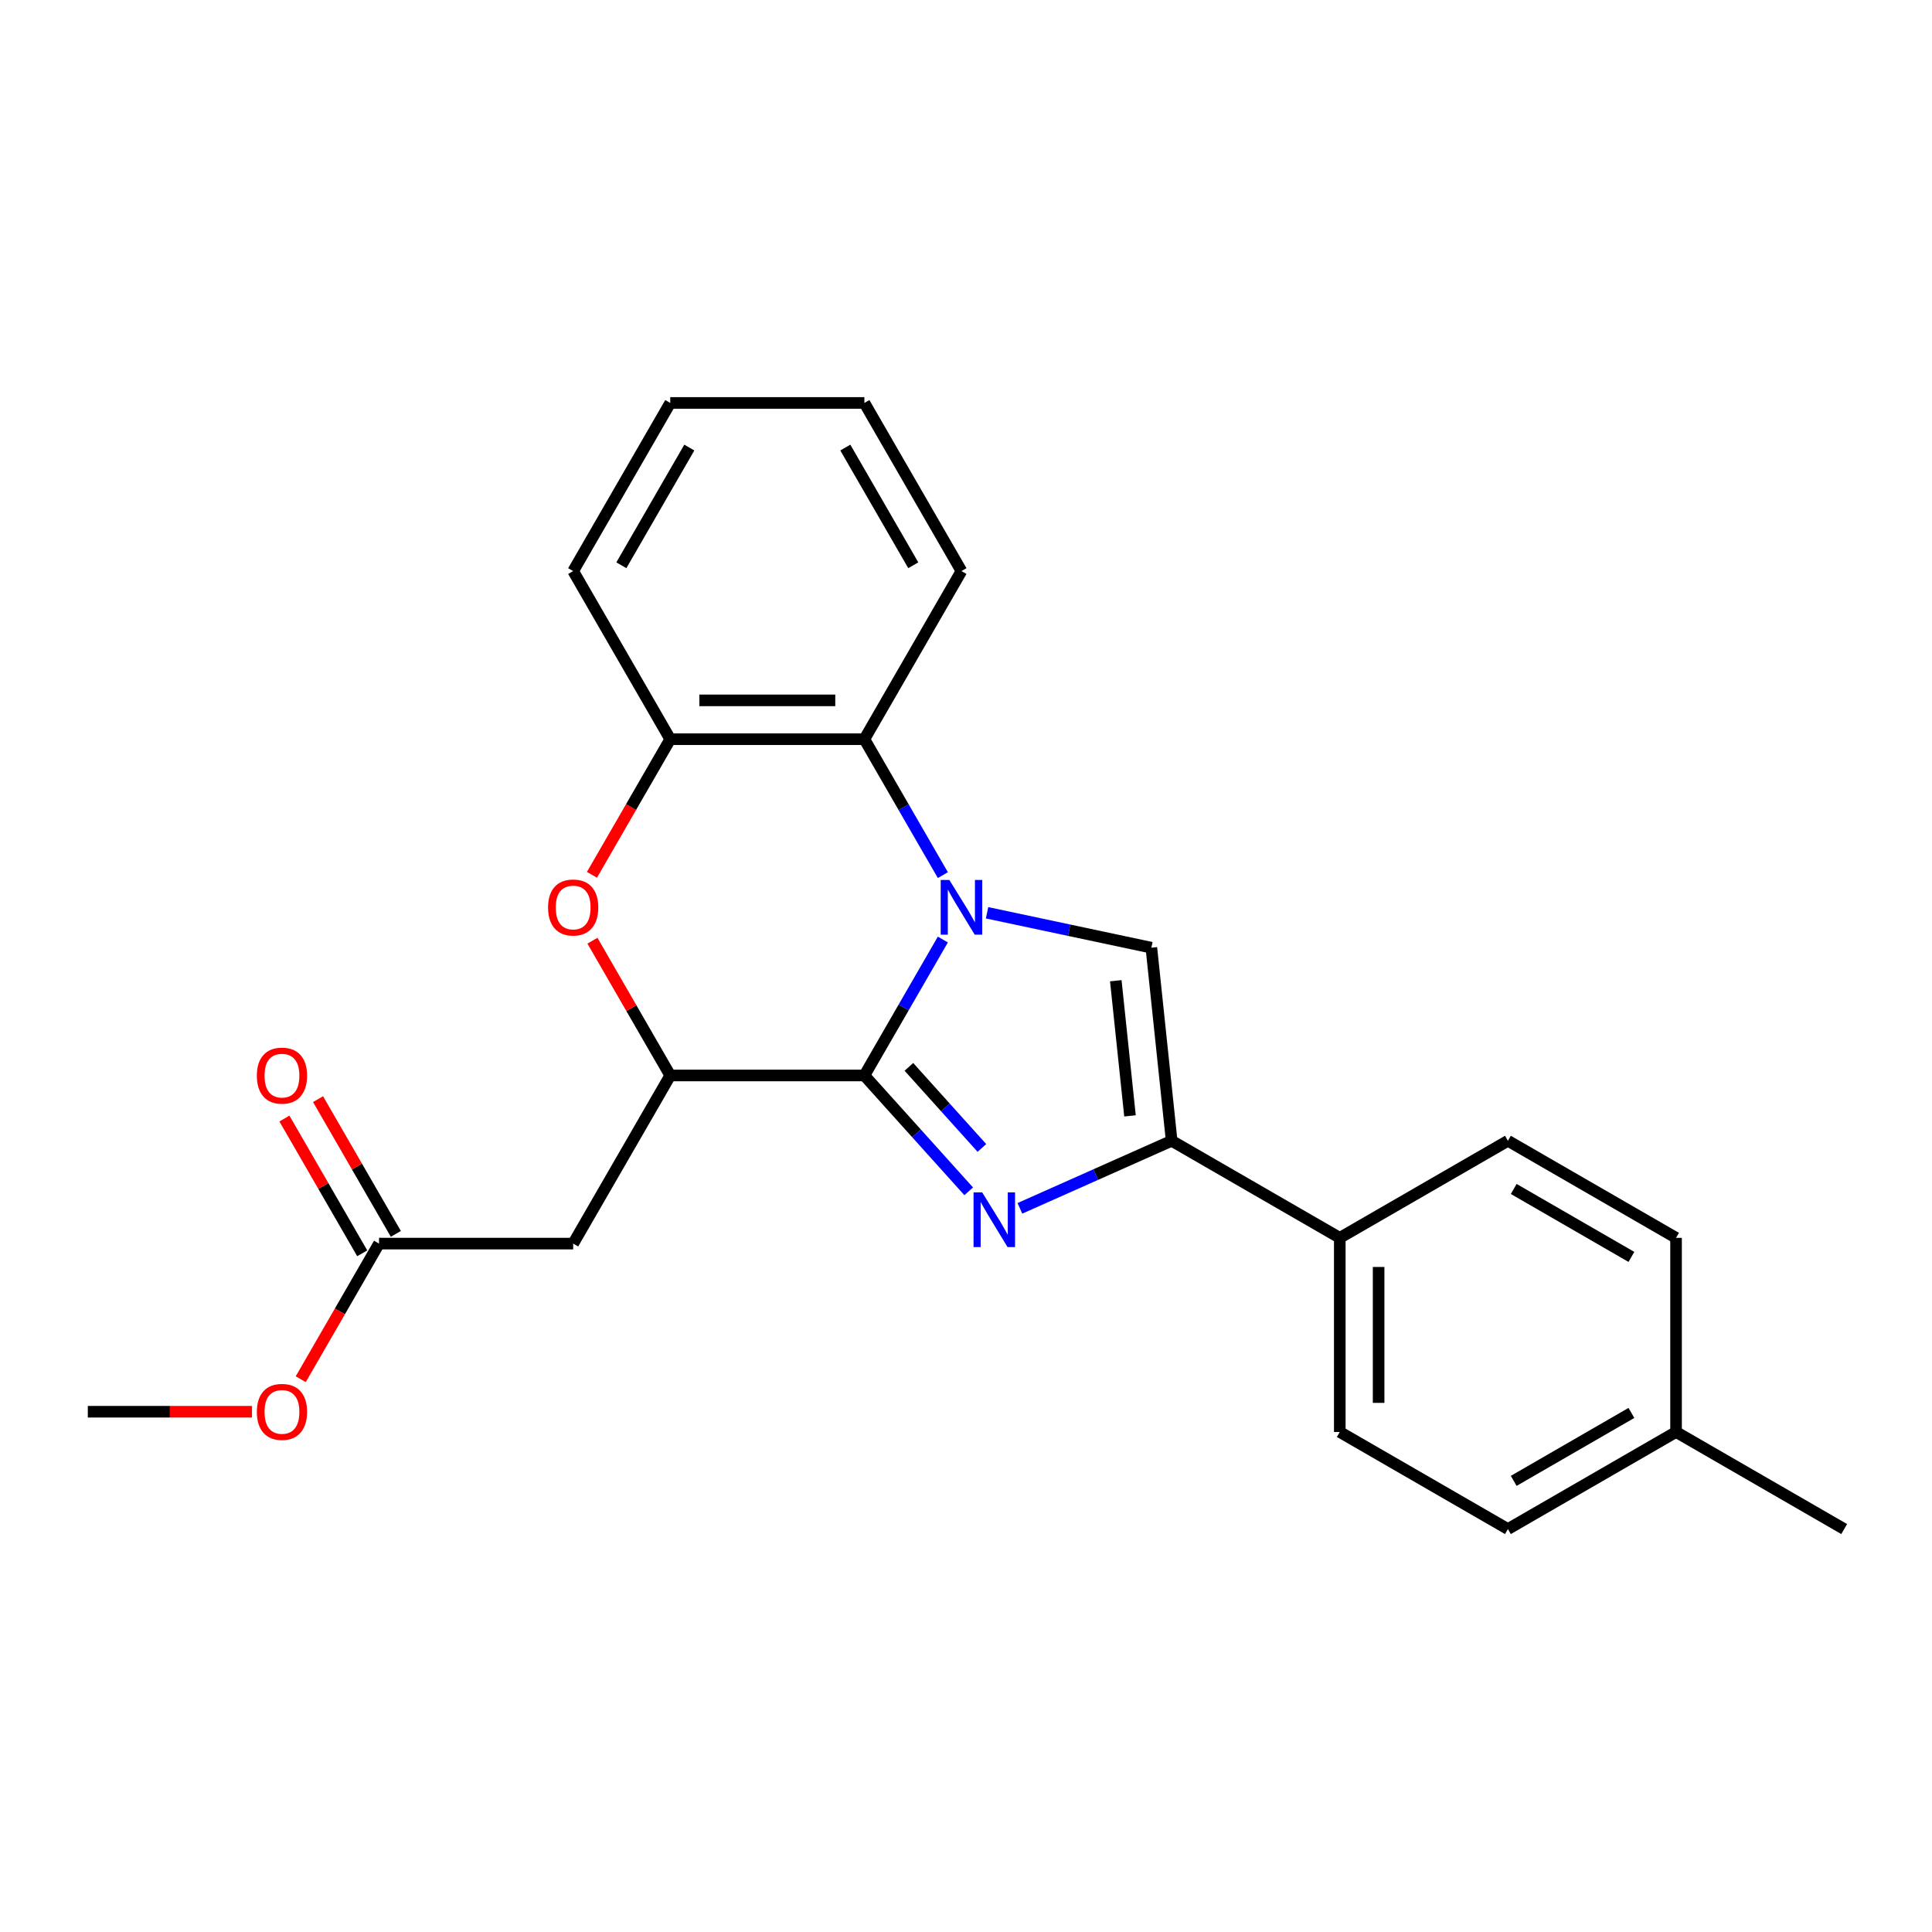 <?xml version='1.0' encoding='iso-8859-1'?>
<svg version='1.1' baseProfile='full'
              xmlns='http://www.w3.org/2000/svg'
                      xmlns:rdkit='http://www.rdkit.org/xml'
                      xmlns:xlink='http://www.w3.org/1999/xlink'
                  xml:space='preserve'
width='1000px' height='1000px' viewBox='0 0 1000 1000'>
<!-- END OF HEADER -->
<rect style='opacity:1.0;fill:#FFFFFF;stroke:none' width='1000' height='1000' x='0' y='0'> </rect>
<path class='bond-0' d='M 488.024,486.307 L 467.715,521.483' style='fill:none;fill-rule:evenodd;stroke:#0000FF;stroke-width:6px;stroke-linecap:butt;stroke-linejoin:miter;stroke-opacity:1' />
<path class='bond-0' d='M 467.715,521.483 L 447.406,556.66' style='fill:none;fill-rule:evenodd;stroke:#000000;stroke-width:6px;stroke-linecap:butt;stroke-linejoin:miter;stroke-opacity:1' />
<path class='bond-2' d='M 510.902,472.452 L 553.422,481.489' style='fill:none;fill-rule:evenodd;stroke:#0000FF;stroke-width:6px;stroke-linecap:butt;stroke-linejoin:miter;stroke-opacity:1' />
<path class='bond-2' d='M 553.422,481.489 L 595.942,490.527' style='fill:none;fill-rule:evenodd;stroke:#000000;stroke-width:6px;stroke-linecap:butt;stroke-linejoin:miter;stroke-opacity:1' />
<path class='bond-6' d='M 488.024,452.963 L 467.715,417.786' style='fill:none;fill-rule:evenodd;stroke:#0000FF;stroke-width:6px;stroke-linecap:butt;stroke-linejoin:miter;stroke-opacity:1' />
<path class='bond-6' d='M 467.715,417.786 L 447.406,382.61' style='fill:none;fill-rule:evenodd;stroke:#000000;stroke-width:6px;stroke-linecap:butt;stroke-linejoin:miter;stroke-opacity:1' />
<path class='bond-1' d='M 447.406,556.66 L 474.399,586.639' style='fill:none;fill-rule:evenodd;stroke:#000000;stroke-width:6px;stroke-linecap:butt;stroke-linejoin:miter;stroke-opacity:1' />
<path class='bond-1' d='M 474.399,586.639 L 501.393,616.619' style='fill:none;fill-rule:evenodd;stroke:#0000FF;stroke-width:6px;stroke-linecap:butt;stroke-linejoin:miter;stroke-opacity:1' />
<path class='bond-1' d='M 470.439,552.206 L 489.335,573.191' style='fill:none;fill-rule:evenodd;stroke:#000000;stroke-width:6px;stroke-linecap:butt;stroke-linejoin:miter;stroke-opacity:1' />
<path class='bond-1' d='M 489.335,573.191 L 508.23,594.177' style='fill:none;fill-rule:evenodd;stroke:#0000FF;stroke-width:6px;stroke-linecap:butt;stroke-linejoin:miter;stroke-opacity:1' />
<path class='bond-4' d='M 447.406,556.66 L 346.918,556.66' style='fill:none;fill-rule:evenodd;stroke:#000000;stroke-width:6px;stroke-linecap:butt;stroke-linejoin:miter;stroke-opacity:1' />
<path class='bond-24' d='M 527.897,625.436 L 567.171,607.951' style='fill:none;fill-rule:evenodd;stroke:#0000FF;stroke-width:6px;stroke-linecap:butt;stroke-linejoin:miter;stroke-opacity:1' />
<path class='bond-24' d='M 567.171,607.951 L 606.445,590.465' style='fill:none;fill-rule:evenodd;stroke:#000000;stroke-width:6px;stroke-linecap:butt;stroke-linejoin:miter;stroke-opacity:1' />
<path class='bond-3' d='M 595.942,490.527 L 606.445,590.465' style='fill:none;fill-rule:evenodd;stroke:#000000;stroke-width:6px;stroke-linecap:butt;stroke-linejoin:miter;stroke-opacity:1' />
<path class='bond-3' d='M 577.53,507.619 L 584.882,577.575' style='fill:none;fill-rule:evenodd;stroke:#000000;stroke-width:6px;stroke-linecap:butt;stroke-linejoin:miter;stroke-opacity:1' />
<path class='bond-10' d='M 606.445,590.465 L 693.47,640.709' style='fill:none;fill-rule:evenodd;stroke:#000000;stroke-width:6px;stroke-linecap:butt;stroke-linejoin:miter;stroke-opacity:1' />
<path class='bond-7' d='M 346.918,556.66 L 296.674,643.685' style='fill:none;fill-rule:evenodd;stroke:#000000;stroke-width:6px;stroke-linecap:butt;stroke-linejoin:miter;stroke-opacity:1' />
<path class='bond-25' d='M 346.918,556.66 L 326.782,521.783' style='fill:none;fill-rule:evenodd;stroke:#000000;stroke-width:6px;stroke-linecap:butt;stroke-linejoin:miter;stroke-opacity:1' />
<path class='bond-25' d='M 326.782,521.783 L 306.646,486.907' style='fill:none;fill-rule:evenodd;stroke:#FF0000;stroke-width:6px;stroke-linecap:butt;stroke-linejoin:miter;stroke-opacity:1' />
<path class='bond-5' d='M 306.392,452.803 L 326.655,417.706' style='fill:none;fill-rule:evenodd;stroke:#FF0000;stroke-width:6px;stroke-linecap:butt;stroke-linejoin:miter;stroke-opacity:1' />
<path class='bond-5' d='M 326.655,417.706 L 346.918,382.61' style='fill:none;fill-rule:evenodd;stroke:#000000;stroke-width:6px;stroke-linecap:butt;stroke-linejoin:miter;stroke-opacity:1' />
<path class='bond-8' d='M 447.406,382.61 L 346.918,382.61' style='fill:none;fill-rule:evenodd;stroke:#000000;stroke-width:6px;stroke-linecap:butt;stroke-linejoin:miter;stroke-opacity:1' />
<path class='bond-8' d='M 432.333,362.512 L 361.991,362.512' style='fill:none;fill-rule:evenodd;stroke:#000000;stroke-width:6px;stroke-linecap:butt;stroke-linejoin:miter;stroke-opacity:1' />
<path class='bond-18' d='M 447.406,382.61 L 497.65,295.585' style='fill:none;fill-rule:evenodd;stroke:#000000;stroke-width:6px;stroke-linecap:butt;stroke-linejoin:miter;stroke-opacity:1' />
<path class='bond-9' d='M 296.674,643.685 L 196.186,643.685' style='fill:none;fill-rule:evenodd;stroke:#000000;stroke-width:6px;stroke-linecap:butt;stroke-linejoin:miter;stroke-opacity:1' />
<path class='bond-19' d='M 346.918,382.61 L 296.674,295.585' style='fill:none;fill-rule:evenodd;stroke:#000000;stroke-width:6px;stroke-linecap:butt;stroke-linejoin:miter;stroke-opacity:1' />
<path class='bond-11' d='M 204.889,638.66 L 184.753,603.784' style='fill:none;fill-rule:evenodd;stroke:#000000;stroke-width:6px;stroke-linecap:butt;stroke-linejoin:miter;stroke-opacity:1' />
<path class='bond-11' d='M 184.753,603.784 L 164.617,568.908' style='fill:none;fill-rule:evenodd;stroke:#FF0000;stroke-width:6px;stroke-linecap:butt;stroke-linejoin:miter;stroke-opacity:1' />
<path class='bond-11' d='M 187.484,648.709 L 167.348,613.833' style='fill:none;fill-rule:evenodd;stroke:#000000;stroke-width:6px;stroke-linecap:butt;stroke-linejoin:miter;stroke-opacity:1' />
<path class='bond-11' d='M 167.348,613.833 L 147.212,578.956' style='fill:none;fill-rule:evenodd;stroke:#FF0000;stroke-width:6px;stroke-linecap:butt;stroke-linejoin:miter;stroke-opacity:1' />
<path class='bond-14' d='M 196.186,643.685 L 175.923,678.781' style='fill:none;fill-rule:evenodd;stroke:#000000;stroke-width:6px;stroke-linecap:butt;stroke-linejoin:miter;stroke-opacity:1' />
<path class='bond-14' d='M 175.923,678.781 L 155.66,713.878' style='fill:none;fill-rule:evenodd;stroke:#FF0000;stroke-width:6px;stroke-linecap:butt;stroke-linejoin:miter;stroke-opacity:1' />
<path class='bond-12' d='M 693.47,640.709 L 693.47,741.196' style='fill:none;fill-rule:evenodd;stroke:#000000;stroke-width:6px;stroke-linecap:butt;stroke-linejoin:miter;stroke-opacity:1' />
<path class='bond-12' d='M 713.568,655.782 L 713.568,726.123' style='fill:none;fill-rule:evenodd;stroke:#000000;stroke-width:6px;stroke-linecap:butt;stroke-linejoin:miter;stroke-opacity:1' />
<path class='bond-13' d='M 693.47,640.709 L 780.495,590.465' style='fill:none;fill-rule:evenodd;stroke:#000000;stroke-width:6px;stroke-linecap:butt;stroke-linejoin:miter;stroke-opacity:1' />
<path class='bond-15' d='M 693.47,741.196 L 780.495,791.44' style='fill:none;fill-rule:evenodd;stroke:#000000;stroke-width:6px;stroke-linecap:butt;stroke-linejoin:miter;stroke-opacity:1' />
<path class='bond-16' d='M 780.495,590.465 L 867.52,640.709' style='fill:none;fill-rule:evenodd;stroke:#000000;stroke-width:6px;stroke-linecap:butt;stroke-linejoin:miter;stroke-opacity:1' />
<path class='bond-16' d='M 783.5,615.406 L 844.418,650.577' style='fill:none;fill-rule:evenodd;stroke:#000000;stroke-width:6px;stroke-linecap:butt;stroke-linejoin:miter;stroke-opacity:1' />
<path class='bond-21' d='M 130.43,730.71 L 87.942,730.71' style='fill:none;fill-rule:evenodd;stroke:#FF0000;stroke-width:6px;stroke-linecap:butt;stroke-linejoin:miter;stroke-opacity:1' />
<path class='bond-21' d='M 87.942,730.71 L 45.455,730.71' style='fill:none;fill-rule:evenodd;stroke:#000000;stroke-width:6px;stroke-linecap:butt;stroke-linejoin:miter;stroke-opacity:1' />
<path class='bond-27' d='M 780.495,791.44 L 867.52,741.196' style='fill:none;fill-rule:evenodd;stroke:#000000;stroke-width:6px;stroke-linecap:butt;stroke-linejoin:miter;stroke-opacity:1' />
<path class='bond-27' d='M 783.5,766.499 L 844.418,731.328' style='fill:none;fill-rule:evenodd;stroke:#000000;stroke-width:6px;stroke-linecap:butt;stroke-linejoin:miter;stroke-opacity:1' />
<path class='bond-17' d='M 867.52,640.709 L 867.52,741.196' style='fill:none;fill-rule:evenodd;stroke:#000000;stroke-width:6px;stroke-linecap:butt;stroke-linejoin:miter;stroke-opacity:1' />
<path class='bond-20' d='M 867.52,741.196 L 954.545,791.44' style='fill:none;fill-rule:evenodd;stroke:#000000;stroke-width:6px;stroke-linecap:butt;stroke-linejoin:miter;stroke-opacity:1' />
<path class='bond-22' d='M 497.65,295.585 L 447.406,208.56' style='fill:none;fill-rule:evenodd;stroke:#000000;stroke-width:6px;stroke-linecap:butt;stroke-linejoin:miter;stroke-opacity:1' />
<path class='bond-22' d='M 472.708,292.58 L 437.537,231.662' style='fill:none;fill-rule:evenodd;stroke:#000000;stroke-width:6px;stroke-linecap:butt;stroke-linejoin:miter;stroke-opacity:1' />
<path class='bond-26' d='M 296.674,295.585 L 346.918,208.56' style='fill:none;fill-rule:evenodd;stroke:#000000;stroke-width:6px;stroke-linecap:butt;stroke-linejoin:miter;stroke-opacity:1' />
<path class='bond-26' d='M 321.616,292.58 L 356.786,231.662' style='fill:none;fill-rule:evenodd;stroke:#000000;stroke-width:6px;stroke-linecap:butt;stroke-linejoin:miter;stroke-opacity:1' />
<path class='bond-23' d='M 447.406,208.56 L 346.918,208.56' style='fill:none;fill-rule:evenodd;stroke:#000000;stroke-width:6px;stroke-linecap:butt;stroke-linejoin:miter;stroke-opacity:1' />
<path  class='atom-0' d='M 491.39 455.475
L 500.67 470.475
Q 501.59 471.955, 503.07 474.635
Q 504.55 477.315, 504.63 477.475
L 504.63 455.475
L 508.39 455.475
L 508.39 483.795
L 504.51 483.795
L 494.55 467.395
Q 493.39 465.475, 492.15 463.275
Q 490.95 461.075, 490.59 460.395
L 490.59 483.795
L 486.91 483.795
L 486.91 455.475
L 491.39 455.475
' fill='#0000FF'/>
<path  class='atom-2' d='M 508.385 617.177
L 517.665 632.177
Q 518.585 633.657, 520.065 636.337
Q 521.545 639.017, 521.625 639.177
L 521.625 617.177
L 525.385 617.177
L 525.385 645.497
L 521.505 645.497
L 511.545 629.097
Q 510.385 627.177, 509.145 624.977
Q 507.945 622.777, 507.585 622.097
L 507.585 645.497
L 503.905 645.497
L 503.905 617.177
L 508.385 617.177
' fill='#0000FF'/>
<path  class='atom-6' d='M 283.674 469.715
Q 283.674 462.915, 287.034 459.115
Q 290.394 455.315, 296.674 455.315
Q 302.954 455.315, 306.314 459.115
Q 309.674 462.915, 309.674 469.715
Q 309.674 476.595, 306.274 480.515
Q 302.874 484.395, 296.674 484.395
Q 290.434 484.395, 287.034 480.515
Q 283.674 476.635, 283.674 469.715
M 296.674 481.195
Q 300.994 481.195, 303.314 478.315
Q 305.674 475.395, 305.674 469.715
Q 305.674 464.155, 303.314 461.355
Q 300.994 458.515, 296.674 458.515
Q 292.354 458.515, 289.994 461.315
Q 287.674 464.115, 287.674 469.715
Q 287.674 475.435, 289.994 478.315
Q 292.354 481.195, 296.674 481.195
' fill='#FF0000'/>
<path  class='atom-12' d='M 132.942 556.74
Q 132.942 549.94, 136.302 546.14
Q 139.662 542.34, 145.942 542.34
Q 152.222 542.34, 155.582 546.14
Q 158.942 549.94, 158.942 556.74
Q 158.942 563.62, 155.542 567.54
Q 152.142 571.42, 145.942 571.42
Q 139.702 571.42, 136.302 567.54
Q 132.942 563.66, 132.942 556.74
M 145.942 568.22
Q 150.262 568.22, 152.582 565.34
Q 154.942 562.42, 154.942 556.74
Q 154.942 551.18, 152.582 548.38
Q 150.262 545.54, 145.942 545.54
Q 141.622 545.54, 139.262 548.34
Q 136.942 551.14, 136.942 556.74
Q 136.942 562.46, 139.262 565.34
Q 141.622 568.22, 145.942 568.22
' fill='#FF0000'/>
<path  class='atom-15' d='M 132.942 730.79
Q 132.942 723.99, 136.302 720.19
Q 139.662 716.39, 145.942 716.39
Q 152.222 716.39, 155.582 720.19
Q 158.942 723.99, 158.942 730.79
Q 158.942 737.67, 155.542 741.59
Q 152.142 745.47, 145.942 745.47
Q 139.702 745.47, 136.302 741.59
Q 132.942 737.71, 132.942 730.79
M 145.942 742.27
Q 150.262 742.27, 152.582 739.39
Q 154.942 736.47, 154.942 730.79
Q 154.942 725.23, 152.582 722.43
Q 150.262 719.59, 145.942 719.59
Q 141.622 719.59, 139.262 722.39
Q 136.942 725.19, 136.942 730.79
Q 136.942 736.51, 139.262 739.39
Q 141.622 742.27, 145.942 742.27
' fill='#FF0000'/>
</svg>
